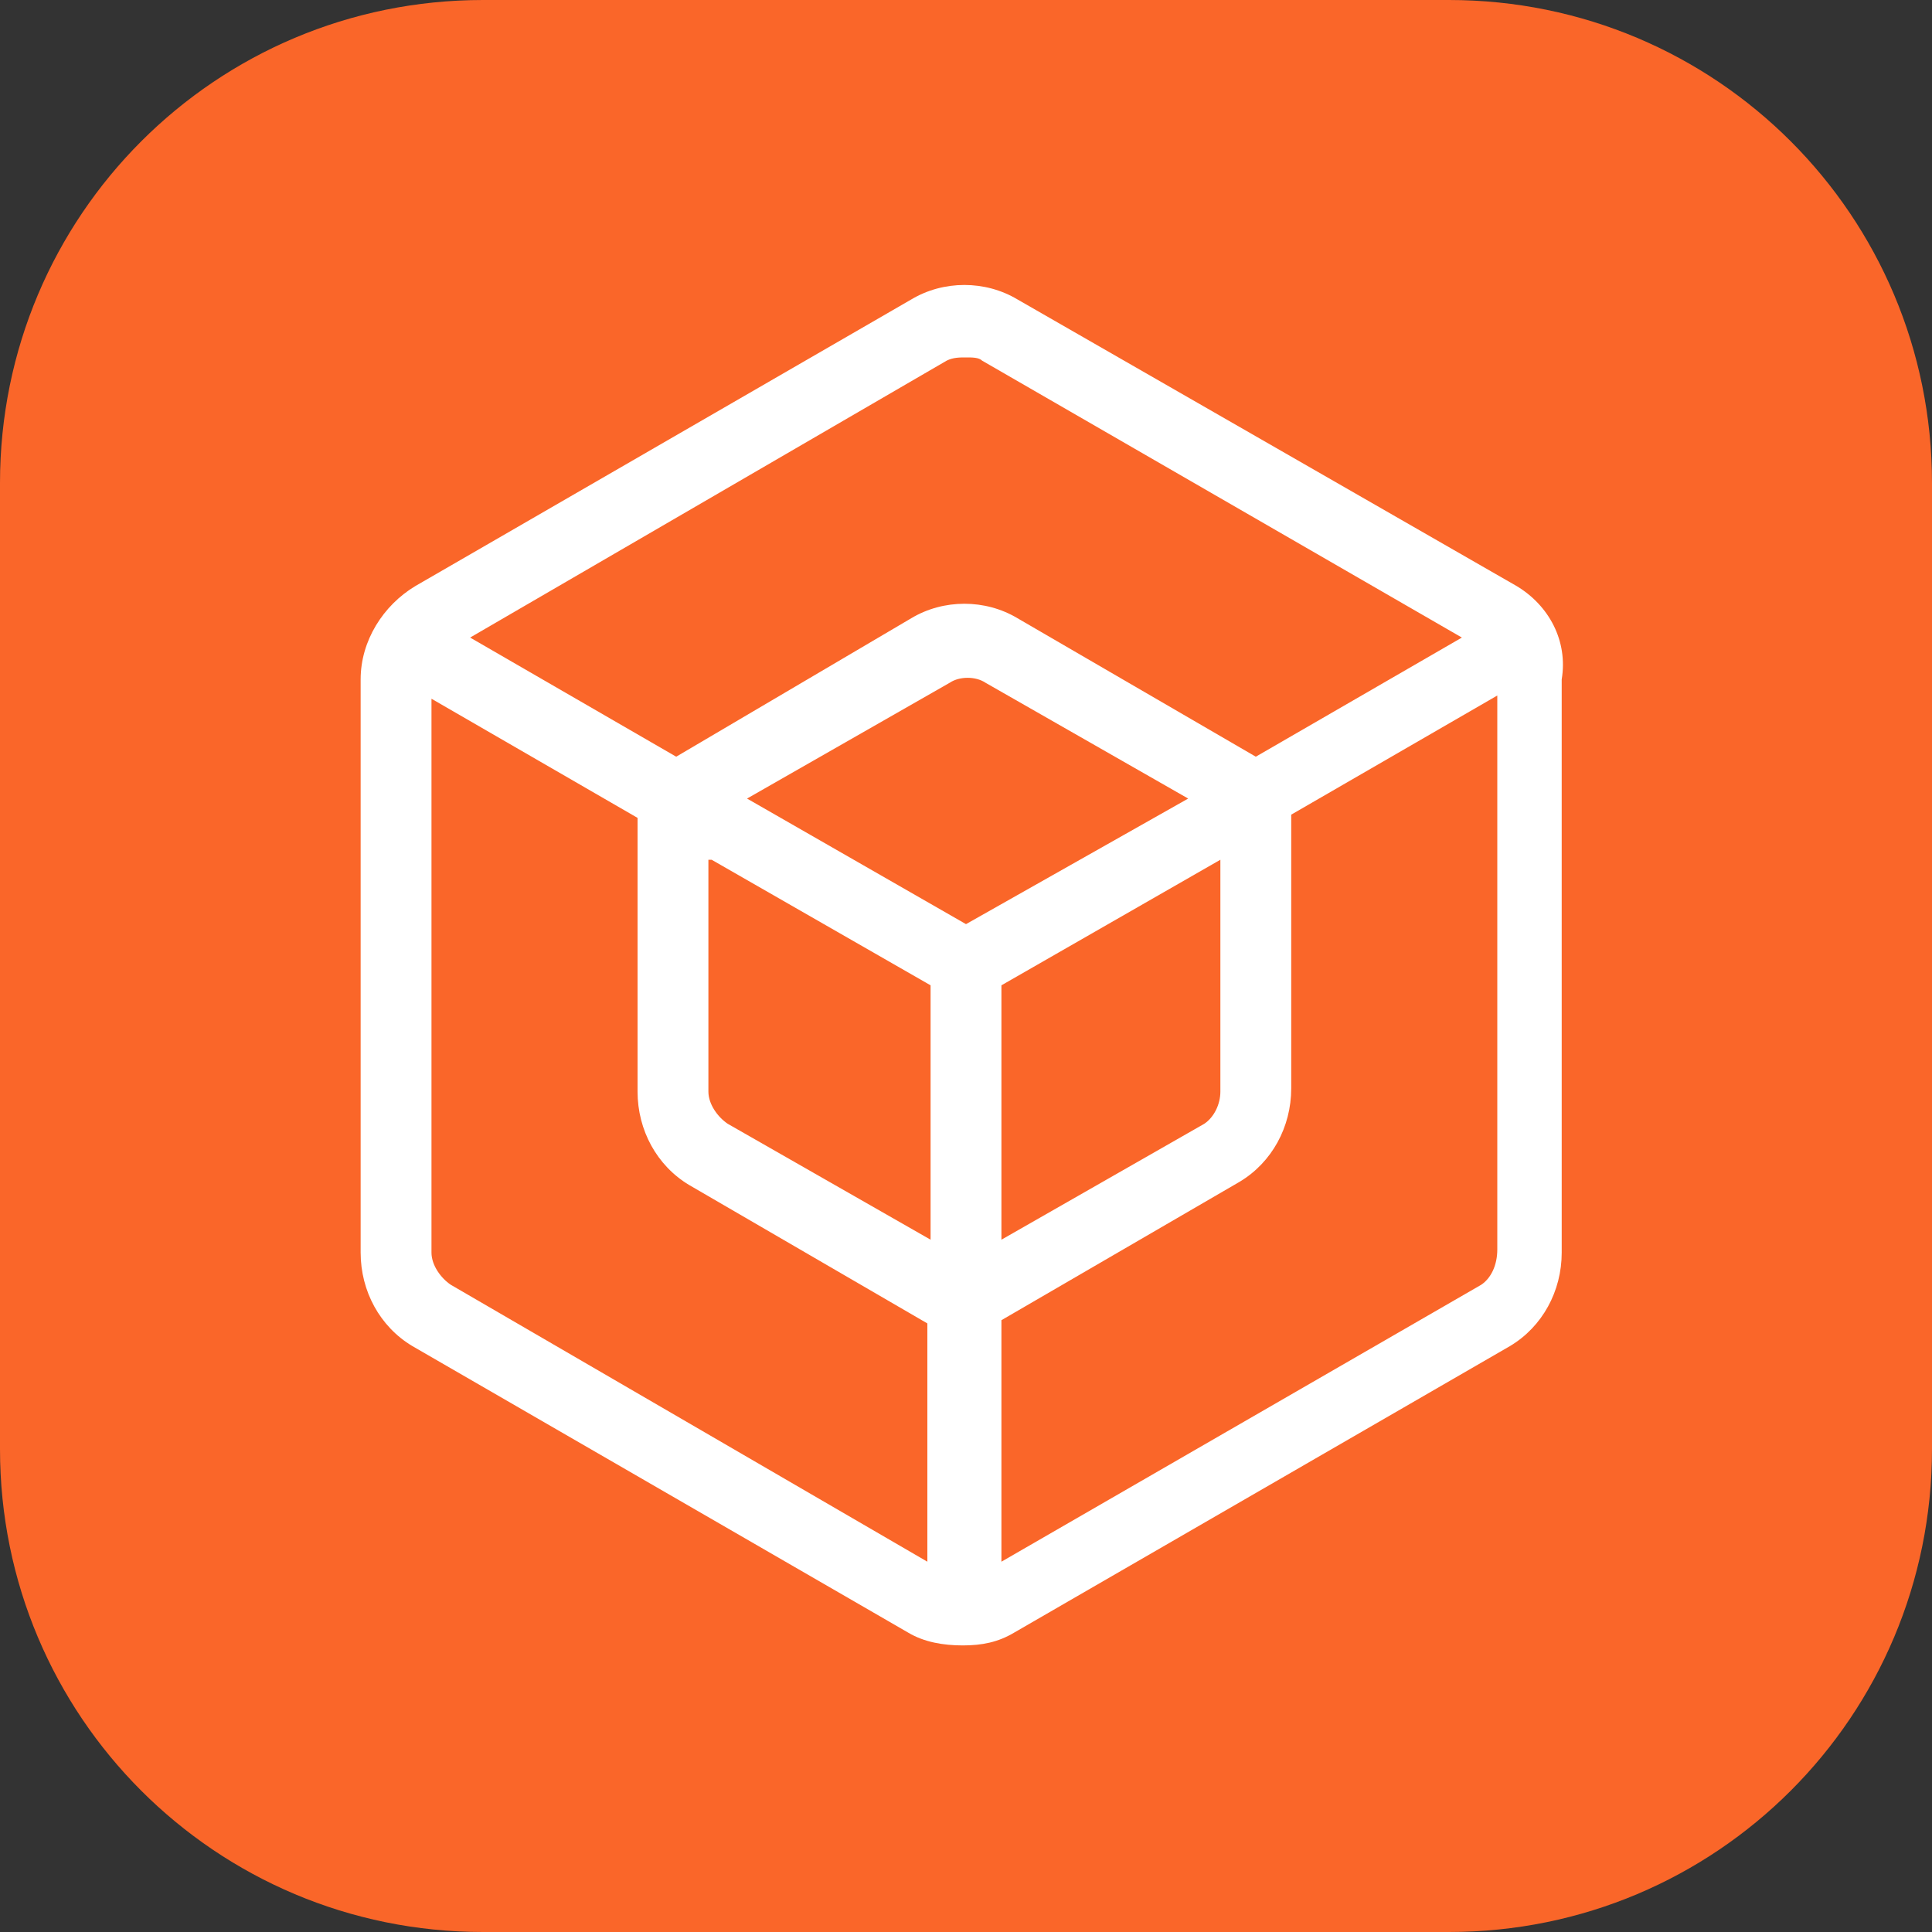 <?xml version="1.0" encoding="utf-8"?>
<!-- Generator: Adobe Illustrator 24.0.2, SVG Export Plug-In . SVG Version: 6.00 Build 0)  -->
<svg version="1.1" xmlns="http://www.w3.org/2000/svg" xmlns:xlink="http://www.w3.org/1999/xlink" x="0px" y="0px"
	 viewBox="0 0 60 60" style="enable-background:new 0 0 60 60;" xml:space="preserve">
<rect x="0" y="0" width="60" height="60" fill="#333333" stroke="none"/>
<style type="text/css">
	.st0{fill:#FA6629;}
	.st1{fill:#FFFFFF;}
	.st2{fill:none;stroke:#FFFF00;stroke-width:0.5;stroke-miterlimit:10;}
	.st3{fill:none;stroke:#000000;stroke-width:0.5;stroke-miterlimit:10;}
	.st4{fill:none;stroke:#FFFFFF;stroke-width:2.2;stroke-miterlimit:10;}
	.st5{fill:#FFFF00;}
	.st6{fill:none;stroke:#000000;stroke-miterlimit:10;}
	.st7{fill:none;}
	.st8{fill:none;stroke:#FFFF00;stroke-width:2;stroke-linecap:round;stroke-linejoin:round;stroke-miterlimit:10;}
	.st9{fill:none;stroke:#FFFF00;stroke-width:2;stroke-linecap:round;stroke-linejoin:round;}
	.st10{fill:none;stroke:#FFFF00;stroke-width:2;stroke-linecap:round;stroke-linejoin:round;stroke-dasharray:5.123,3.074;}
	.st11{fill:none;stroke:#FFFF00;stroke-width:2;stroke-linecap:round;stroke-linejoin:round;stroke-dasharray:5.124,3.074;}
	.st12{fill:none;stroke:#FFFF00;stroke-width:2;stroke-linecap:round;stroke-linejoin:round;stroke-dasharray:0,4.068;}
	.st13{fill:none;stroke:#FFFF00;stroke-width:2;stroke-linecap:round;stroke-linejoin:round;stroke-dasharray:0,4.068;}
	.st14{fill:none;stroke:#FFFF00;stroke-width:2;stroke-miterlimit:10;}
	.st15{fill:#FF1D25;}
	.st16{fill:#FF7BAC;}
	.st17{fill:none;stroke:#FFFF00;stroke-width:2;stroke-linejoin:round;stroke-miterlimit:10;}
	.st18{fill:none;stroke:#FFFF00;stroke-width:2;stroke-linecap:round;stroke-miterlimit:10;}
	.st19{fill:none;stroke:#FFFFFF;stroke-width:2;stroke-miterlimit:10;}
</style>
<g id="bg">
	<path class="st0" d="M45,60H15C6.7,60,0,53.3,0,45V15C0,6.7,6.7,0,15,0h30c8.3,0,15,6.7,15,15v30C60,53.3,53.3,60,45,60z"/>
</g>
<g id="Layer_2">
	<path class="st1" d="M47.1,18.2L31.6,9.3c-1-0.6-2.3-0.6-3.3,0l-15.4,8.9c-1,0.6-1.7,1.7-1.7,2.9v17.8c0,1.2,0.6,2.3,1.6,2.9
		l15.4,8.9c0.5,0.3,1.1,0.4,1.7,0.4c0.6,0,1.1-0.1,1.6-0.4l15.4-8.9c1-0.6,1.6-1.7,1.6-2.9V21.1C48.7,19.9,48.1,18.8,47.1,18.2z
		 M29.4,11.2c0.2-0.1,0.4-0.1,0.6-0.1c0.2,0,0.4,0,0.5,0.1l14.9,8.6L39,23.5l-7.4-4.3c-1-0.6-2.3-0.6-3.3,0L21,23.5l-6.4-3.7
		L29.4,11.2z M30,28.7l-6.8-3.9l6.3-3.6c0.3-0.2,0.8-0.2,1.1,0l6.3,3.6L30,28.7z M22.1,26.7l6.8,3.9v7.9l-6.3-3.6
		c-0.3-0.2-0.6-0.6-0.6-1V26.7z M31.1,30.6l6.8-3.9v7.2c0,0.4-0.2,0.8-0.5,1l-6.3,3.6V30.6z M14,39.9c-0.3-0.2-0.6-0.6-0.6-1V21.7
		l6.4,3.7v8.5c0,1.2,0.6,2.3,1.6,2.9l7.4,4.3v7.4L14,39.9z M46,39.9l-14.9,8.6V41l7.4-4.3c1-0.6,1.6-1.7,1.6-2.9v-8.5l6.4-3.7v17.2
		C46.5,39.3,46.3,39.7,46,39.9z"/>
</g>
</svg>
